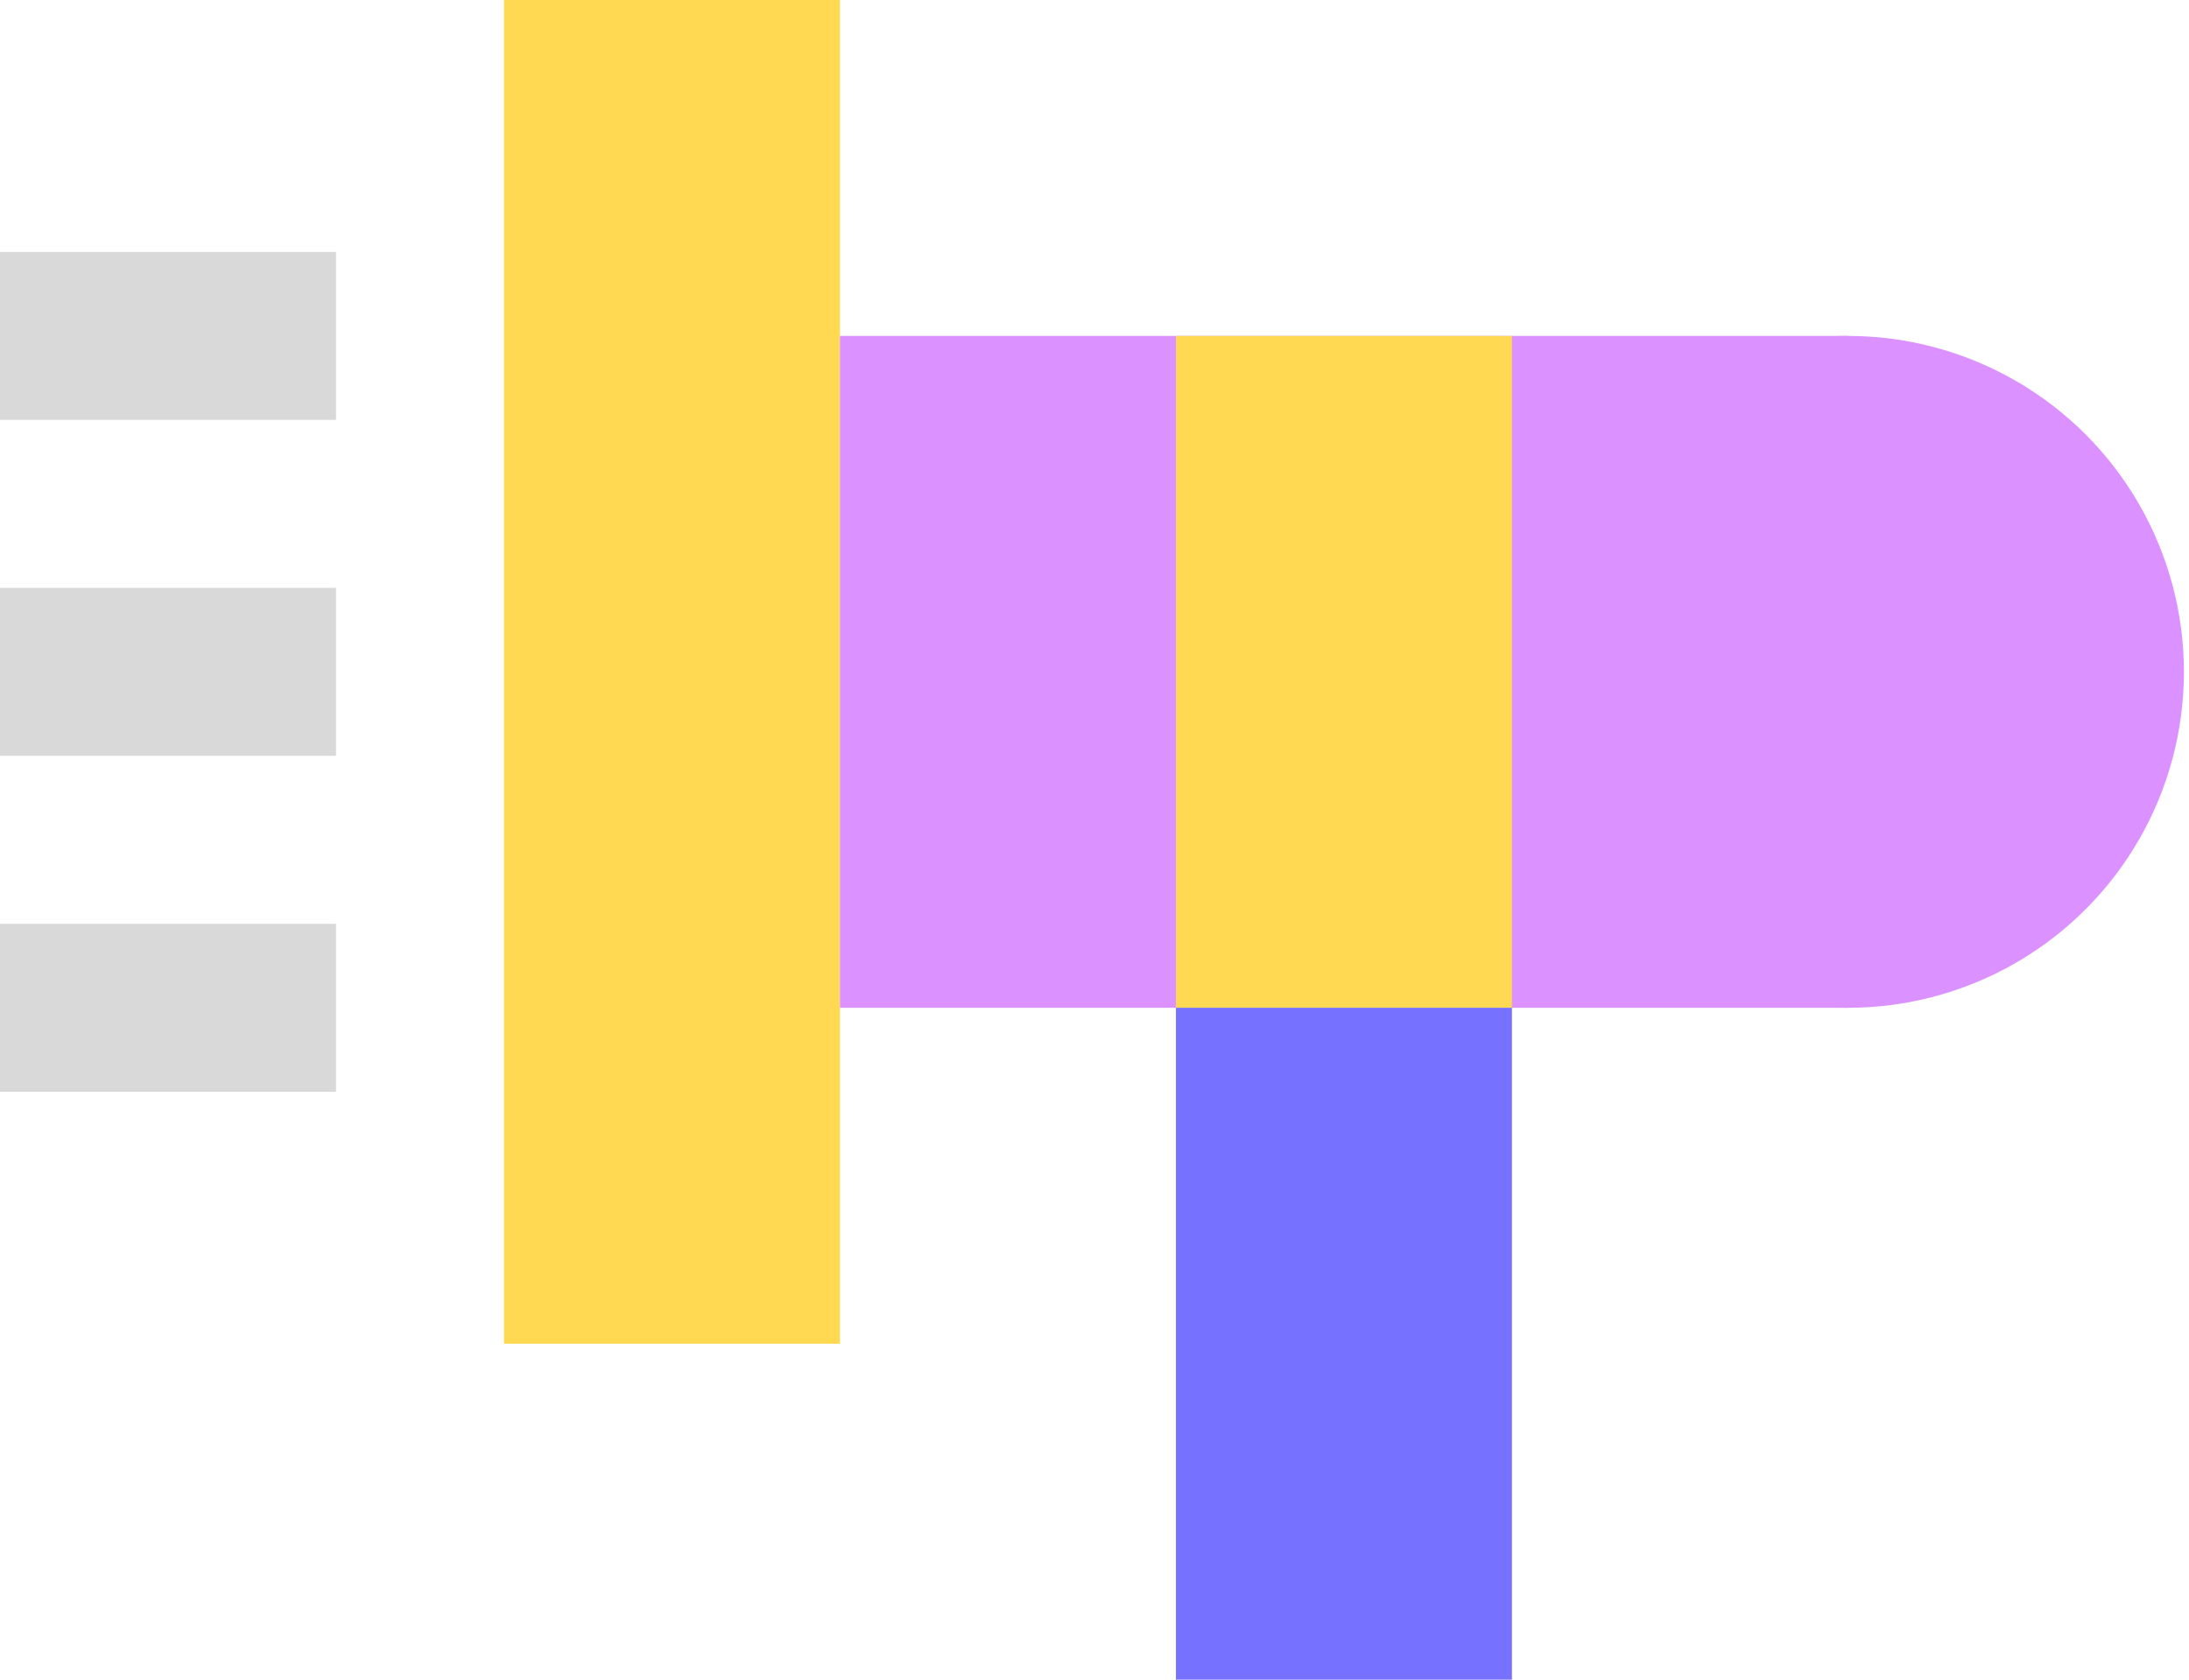 <svg width="86" height="66" viewBox="0 0 86 66" fill="none" xmlns="http://www.w3.org/2000/svg">
<circle cx="72.6" cy="26.4" r="13.2" fill="#DB91FF"/>
<rect x="19.8" width="13.2" height="52.8" fill="#FFD951"/>
<rect width="13.2" height="6.6" transform="matrix(1 0 0 -1 0 29.7)" fill="#D9D9D9"/>
<rect width="13.2" height="6.6" transform="matrix(1 0 0 -1 0 16.5)" fill="#D9D9D9"/>
<rect width="13.2" height="6.6" transform="matrix(1 0 0 -1 0 42.9)" fill="#D9D9D9"/>
<rect x="33" y="13.2" width="39.6" height="26.4" fill="#DB91FF"/>
<rect x="46.2" y="13.2" width="13.2" height="26.4" fill="#FFD951"/>
<rect x="46.2" y="39.6" width="13.2" height="26.4" fill="#7671FF"/>
</svg>
